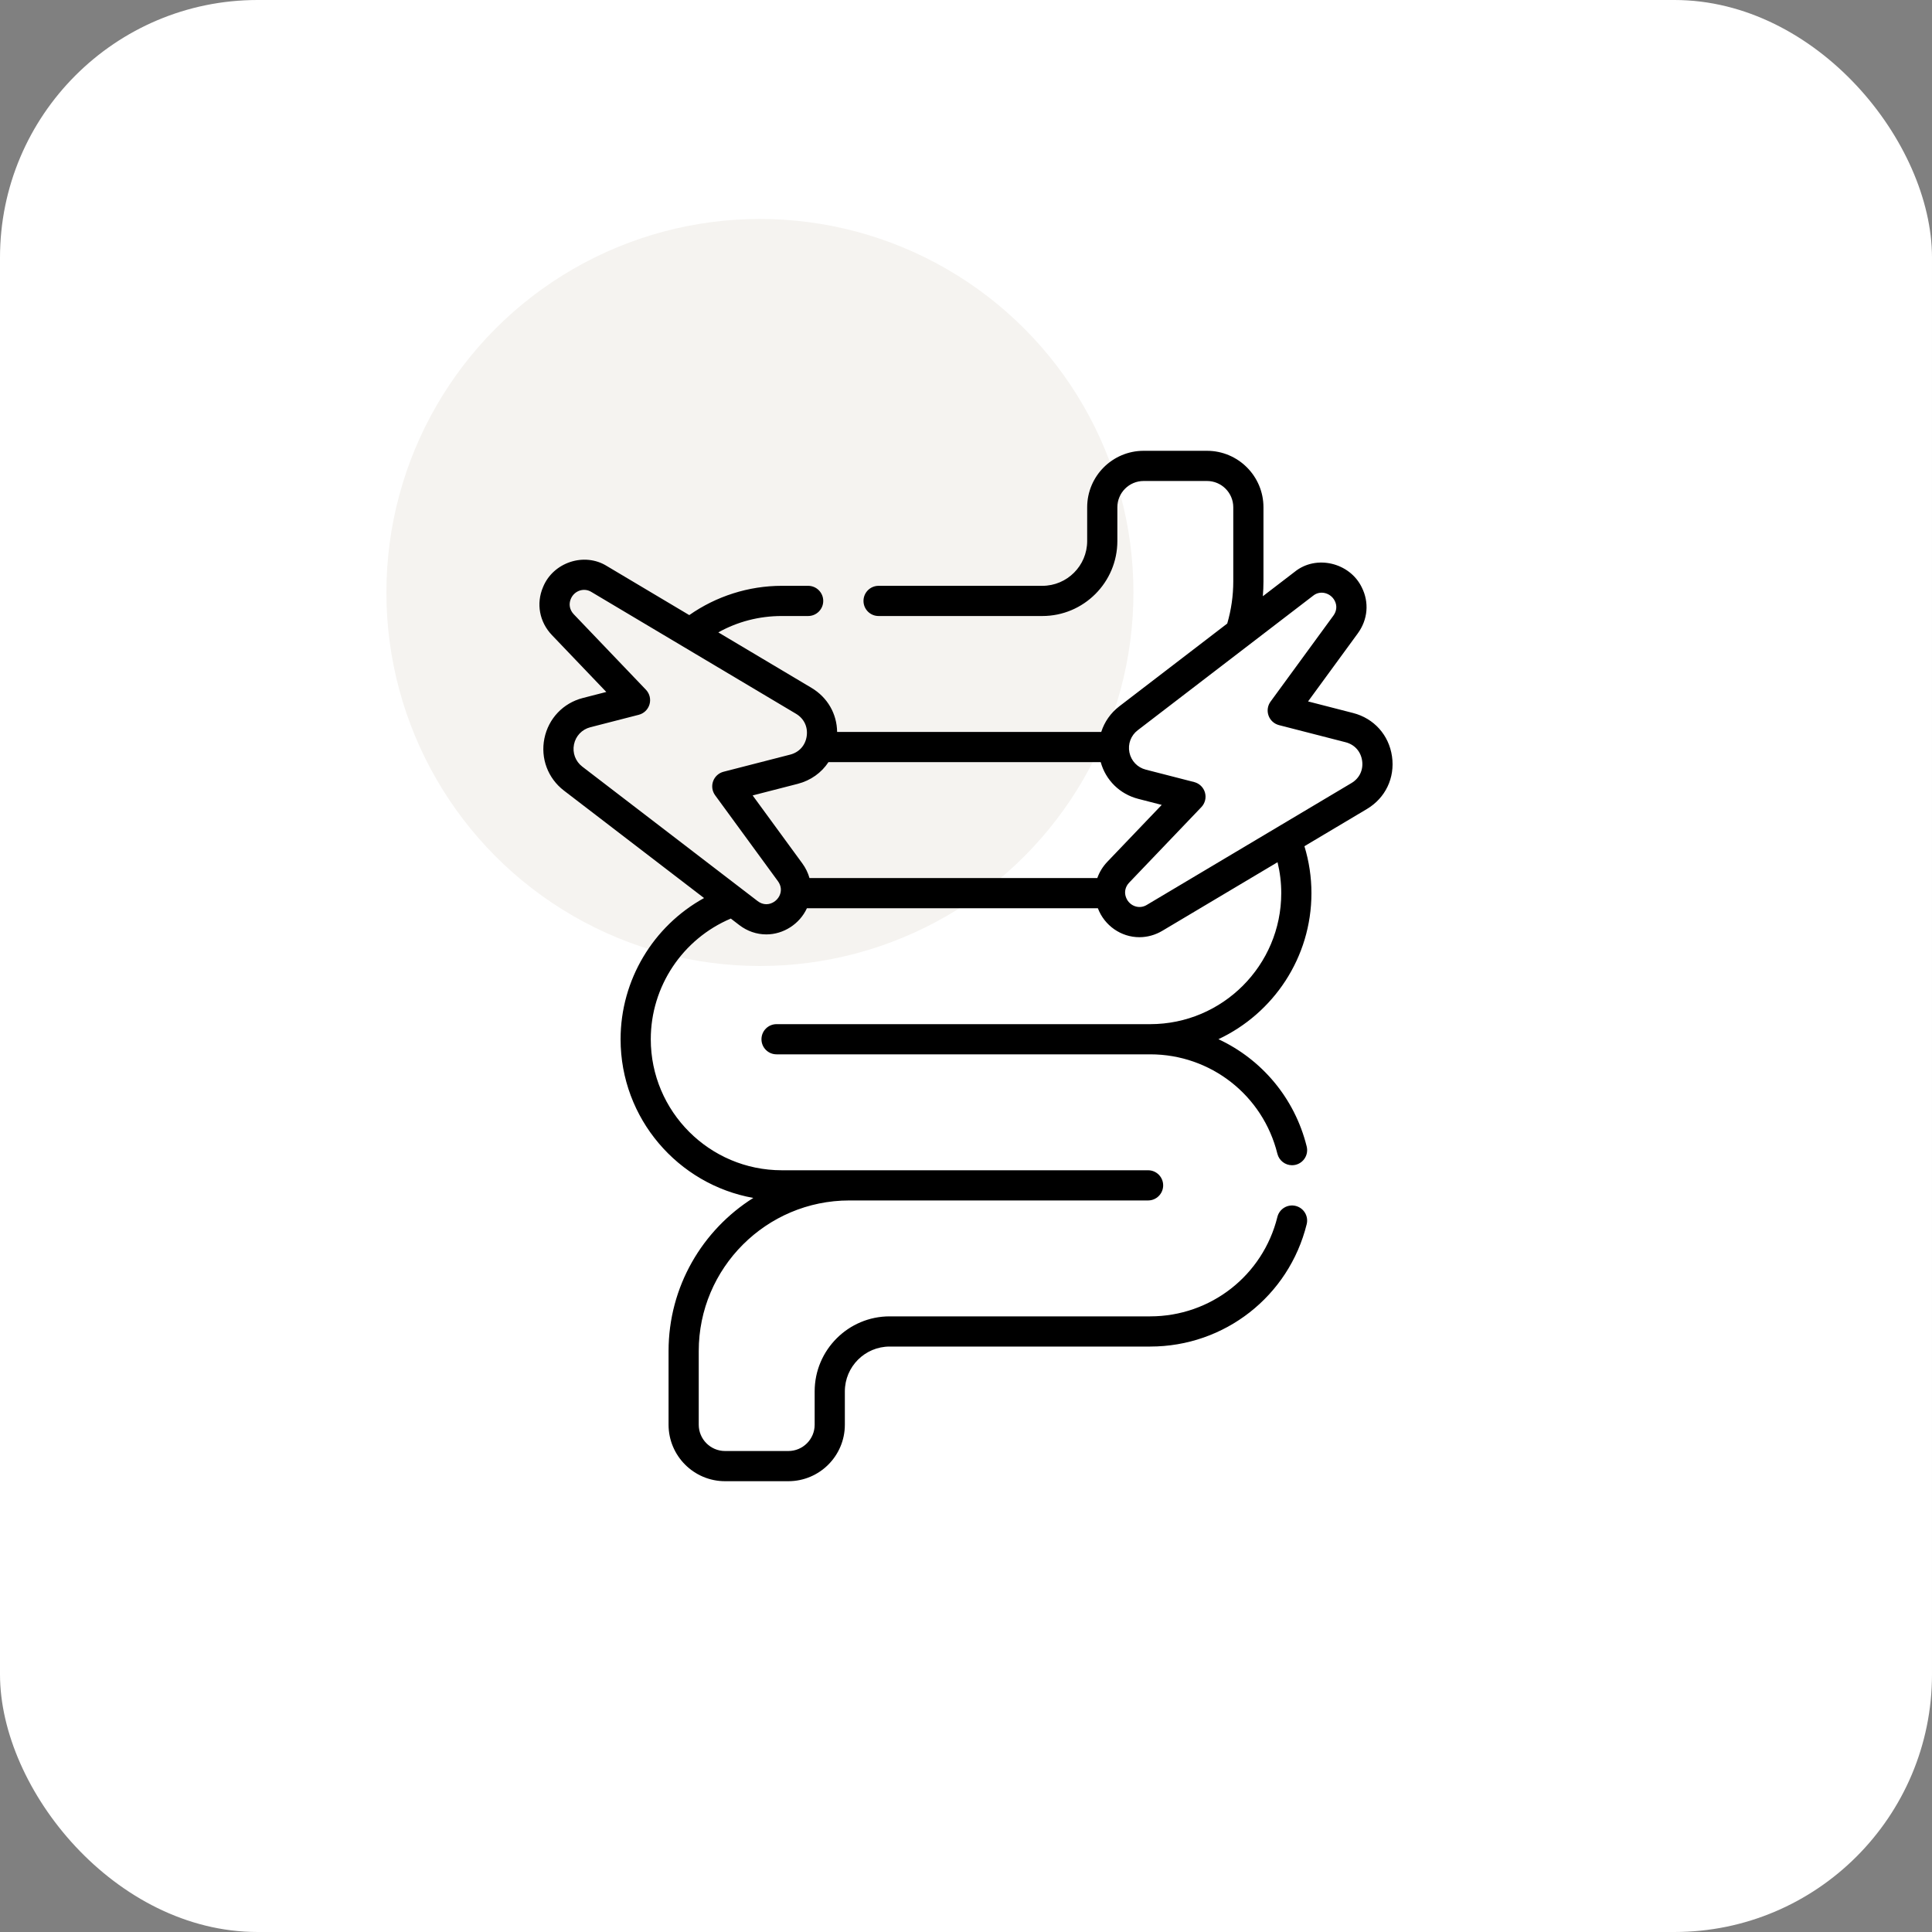 <svg width="150" height="150" viewBox="0 0 150 150" fill="none" xmlns="http://www.w3.org/2000/svg">
<rect x="0" y="0" width="150" height="150" fill="#808080" stroke="none"/>
<rect width="150" height="150" rx="20" fill="white"/>
<circle cx="59" cy="46" r="29" fill="#F5F3F0"/>
<path d="M108.075 58.727C107.836 57.066 106.678 55.775 105.053 55.357L101.558 54.458L105.416 49.179C106.202 48.104 106.316 46.763 105.722 45.591C104.79 43.68 102.182 43.047 100.52 44.395L98.047 46.291C98.078 45.908 98.095 45.522 98.095 45.136V39.385C98.095 36.967 96.128 35 93.71 35H88.793C86.375 35 84.408 36.967 84.408 39.385V42.004C84.408 43.922 82.847 45.483 80.929 45.483H68.213C67.565 45.483 67.041 46.008 67.041 46.655C67.041 47.303 67.565 47.827 68.213 47.827H80.929C84.139 47.827 86.751 45.215 86.751 42.004V39.385C86.751 38.26 87.667 37.344 88.793 37.344H93.71C94.836 37.344 95.751 38.26 95.751 39.385V45.136C95.751 46.247 95.593 47.347 95.282 48.412L86.906 54.836C86.227 55.356 85.748 56.053 85.501 56.827H64.994C64.976 55.42 64.25 54.147 63.001 53.403L55.77 49.098C57.267 48.263 58.943 47.827 60.698 47.827H62.744C63.391 47.827 63.916 47.303 63.916 46.655C63.916 46.008 63.391 45.483 62.744 45.483H60.698C58.13 45.483 55.61 46.287 53.515 47.756L47.122 43.95C45.368 42.853 42.944 43.656 42.162 45.58C41.614 46.862 41.879 48.292 42.854 49.311L47.073 53.724L45.249 54.193C43.725 54.584 42.583 55.786 42.268 57.328C41.954 58.869 42.534 60.422 43.783 61.38L54.663 69.724C50.719 71.897 48.182 76.081 48.182 80.687C48.182 86.833 52.636 91.959 58.486 93.007C54.537 95.493 51.907 99.892 51.907 104.894V110.615C51.907 113.033 53.874 115 56.292 115H61.209C63.627 115 65.594 113.033 65.594 110.615V108.025C65.594 106.107 67.155 104.546 69.073 104.546H89.304C95.071 104.546 100.067 100.64 101.451 95.047C101.607 94.418 101.224 93.783 100.595 93.627C99.967 93.472 99.332 93.855 99.176 94.483C98.051 99.028 93.991 102.202 89.304 102.202H69.073C65.863 102.202 63.25 104.815 63.25 108.025V110.615C63.25 111.74 62.335 112.656 61.209 112.656H56.292C55.166 112.656 54.25 111.74 54.25 110.615V104.894C54.25 98.447 59.495 93.203 65.942 93.203H89.136C89.784 93.203 90.308 92.678 90.308 92.031C90.308 91.383 89.784 90.859 89.136 90.859H65.942H60.698C55.089 90.859 50.526 86.296 50.526 80.687C50.526 76.587 52.999 72.898 56.74 71.317L57.396 71.821C58.016 72.296 58.743 72.547 59.499 72.547C60.826 72.548 62.088 71.74 62.649 70.514H85.238C85.749 71.868 87.046 72.767 88.465 72.764C89.082 72.764 89.698 72.592 90.245 72.266L99.188 66.942C99.379 67.725 99.476 68.528 99.476 69.343C99.476 74.951 94.913 79.515 89.304 79.515H60.291C59.644 79.515 59.12 80.039 59.12 80.687C59.12 81.334 59.644 81.858 60.291 81.858H89.304C93.991 81.858 98.051 85.033 99.176 89.578C99.309 90.111 99.787 90.468 100.313 90.468C100.406 90.468 100.501 90.457 100.596 90.434C101.224 90.278 101.607 89.643 101.452 89.014C100.518 85.244 97.944 82.24 94.599 80.683C98.861 78.684 101.82 74.353 101.82 69.343C101.82 68.1 101.635 66.879 101.275 65.699L106.125 62.812C107.566 61.954 108.314 60.389 108.075 58.727ZM64.322 59.171H85.459C85.849 60.576 86.943 61.656 88.373 62.023L90.196 62.492L85.977 66.905C85.618 67.281 85.356 67.712 85.195 68.171H62.848C62.737 67.774 62.552 67.391 62.293 67.036L58.435 61.757L61.93 60.859C62.947 60.597 63.781 59.993 64.322 59.171ZM60.509 69.563C60.314 69.946 59.909 70.203 59.5 70.203C59.26 70.203 59.032 70.122 58.823 69.961L45.209 59.52C44.678 59.113 44.431 58.452 44.565 57.796C44.698 57.141 45.184 56.629 45.833 56.463L49.594 55.496C49.997 55.392 50.315 55.083 50.429 54.683C50.544 54.283 50.437 53.852 50.15 53.551L44.547 47.691C44.228 47.357 44.142 46.912 44.317 46.501C44.583 45.86 45.341 45.597 45.923 45.964L61.802 55.417C62.425 55.788 62.735 56.438 62.632 57.155C62.529 57.873 62.048 58.409 61.346 58.589L56.176 59.918C55.8 60.014 55.496 60.292 55.365 60.657C55.234 61.023 55.293 61.43 55.522 61.744L60.401 68.419C60.659 68.772 60.698 69.189 60.509 69.563ZM104.925 60.798L89.046 70.252C88.465 70.619 87.706 70.355 87.44 69.714C87.265 69.304 87.351 68.859 87.671 68.525L93.273 62.665C93.561 62.364 93.667 61.933 93.553 61.533C93.439 61.133 93.121 60.824 92.718 60.72L88.956 59.753C88.308 59.587 87.822 59.075 87.688 58.419C87.554 57.764 87.801 57.103 88.332 56.696L101.946 46.255C102.498 45.801 103.317 46.027 103.632 46.653C103.822 47.026 103.782 47.443 103.524 47.797L98.646 54.472C98.416 54.786 98.358 55.193 98.489 55.558C98.62 55.924 98.924 56.201 99.3 56.298L104.47 57.627C105.172 57.807 105.652 58.344 105.755 59.061C105.858 59.778 105.548 60.428 104.925 60.798Z" fill="black"/>
</svg>
